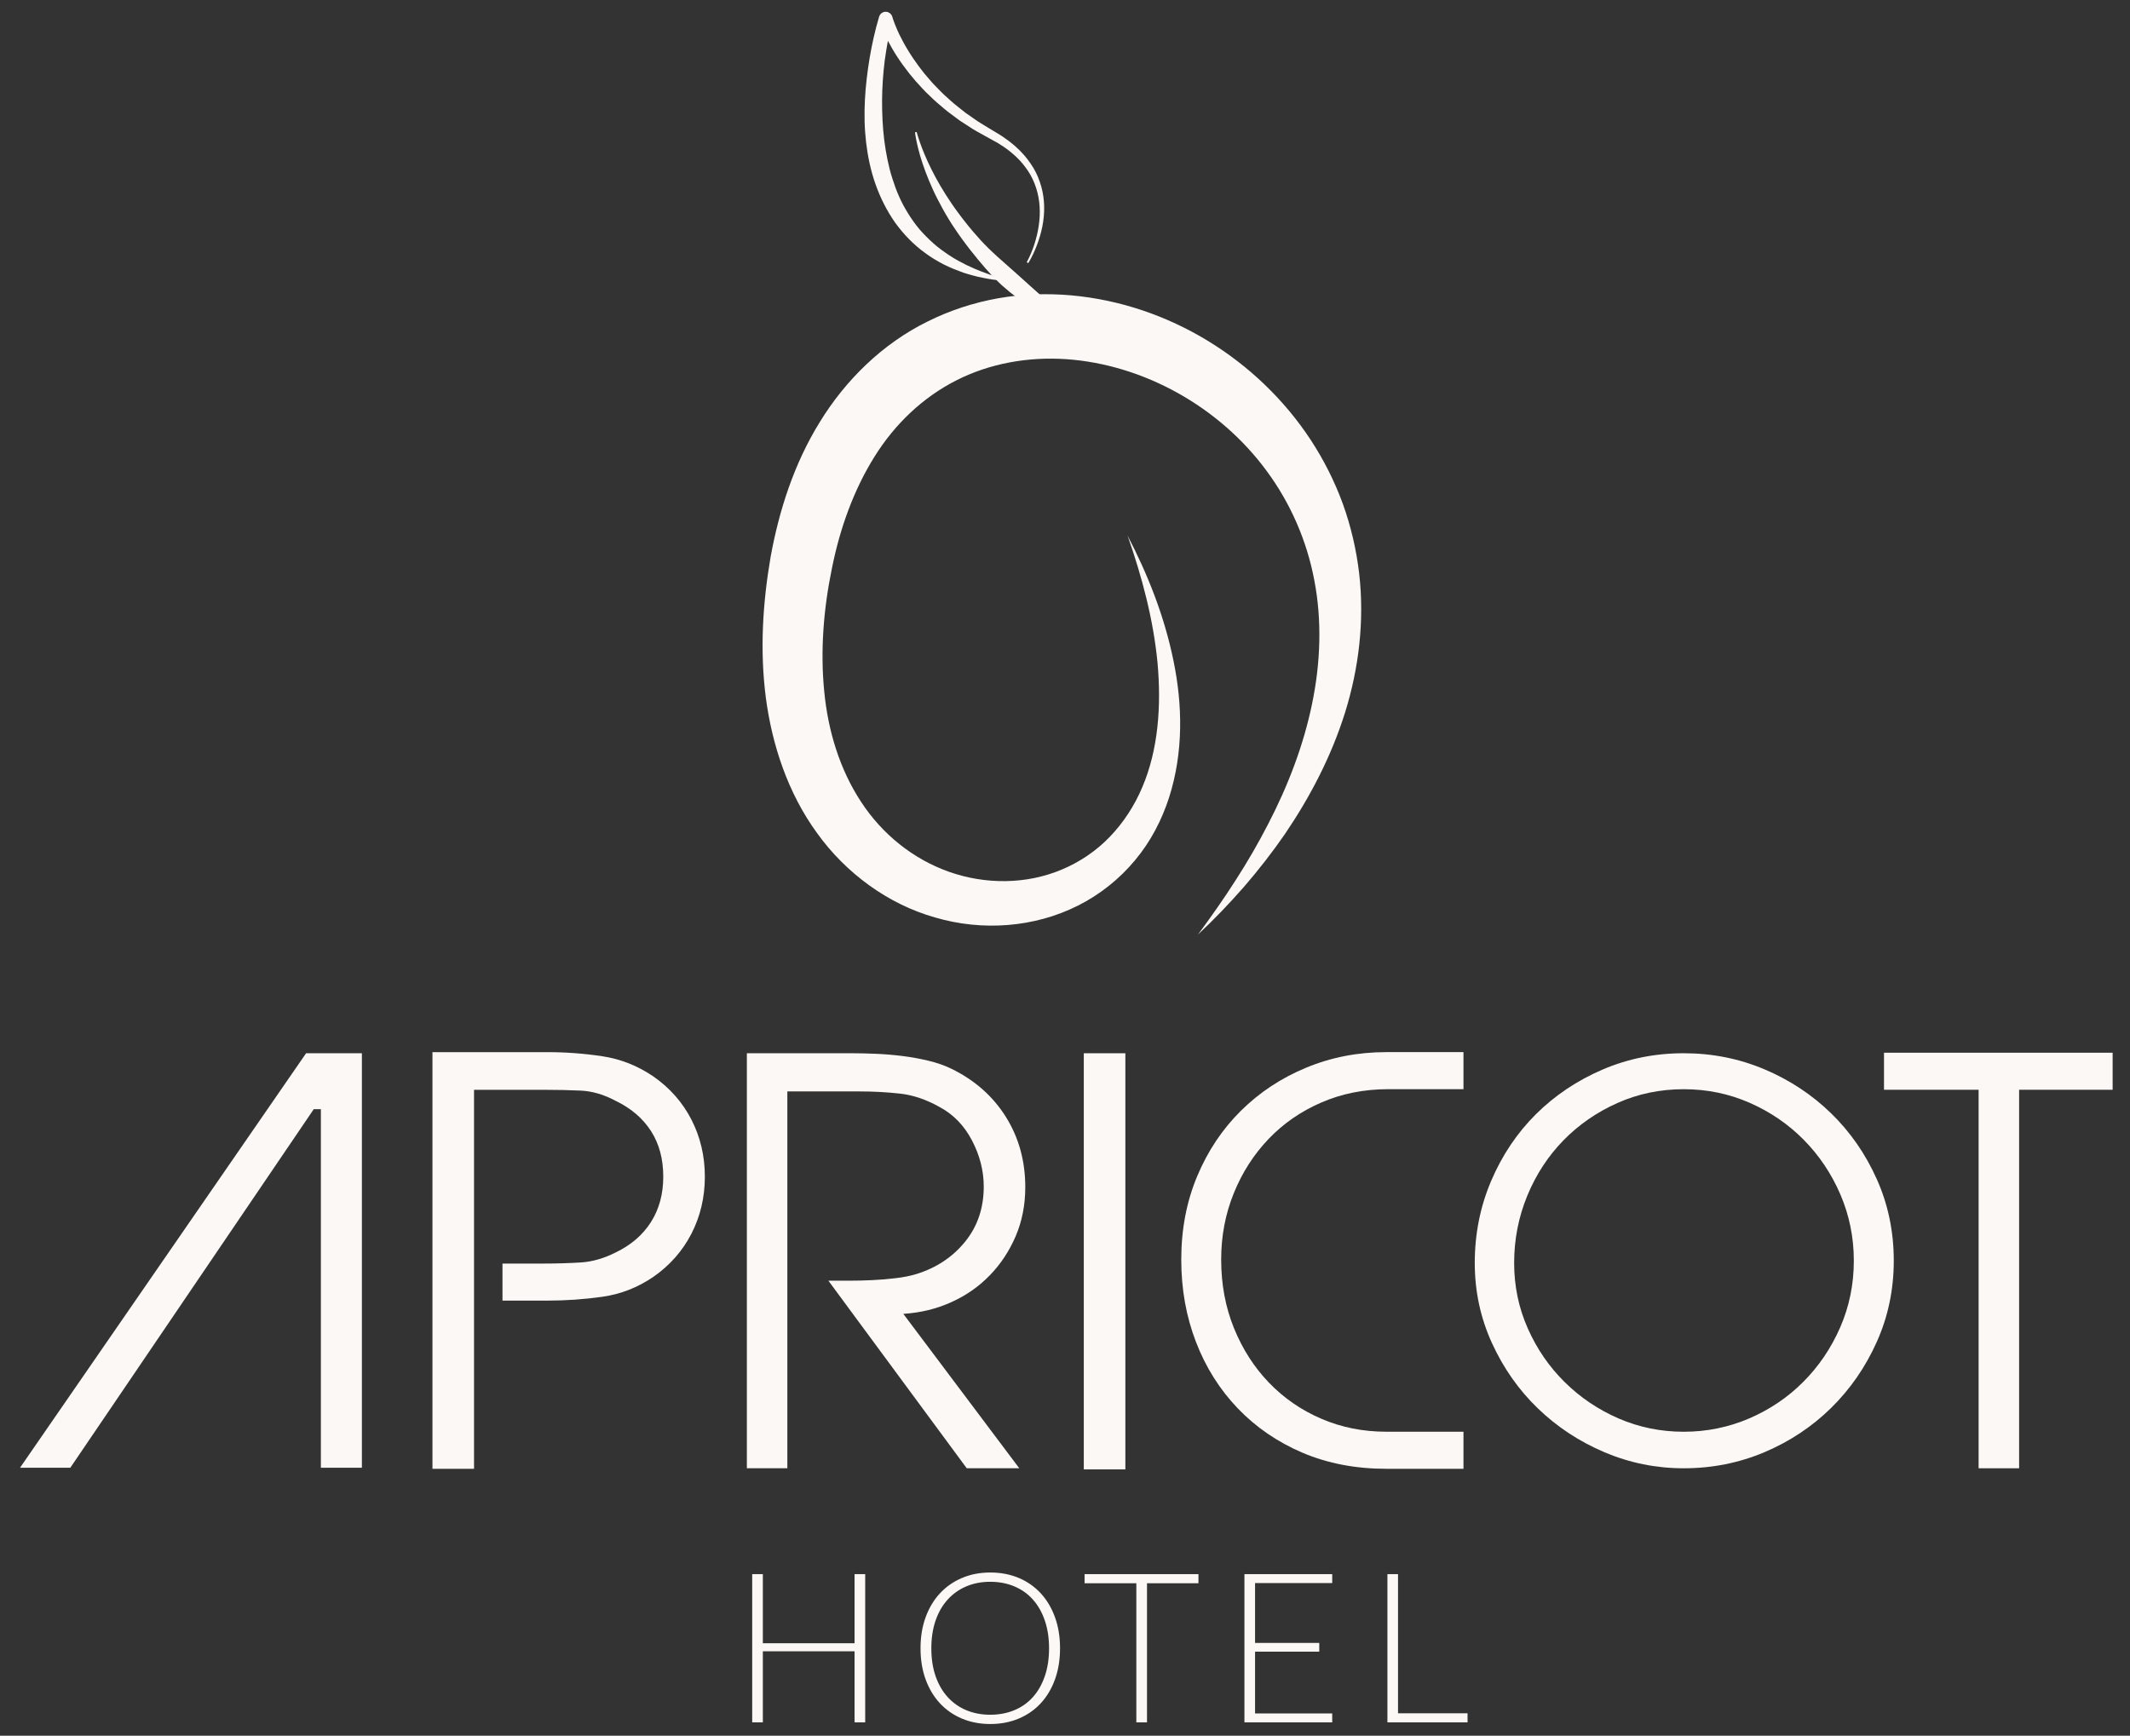 <?xml version="1.0" encoding="utf-8"?>
<!-- Generator: Adobe Illustrator 16.0.4, SVG Export Plug-In . SVG Version: 6.00 Build 0)  -->
<!DOCTYPE svg PUBLIC "-//W3C//DTD SVG 1.1//EN" "http://www.w3.org/Graphics/SVG/1.1/DTD/svg11.dtd">
<svg version="1.1" id="Ebene_1" xmlns="http://www.w3.org/2000/svg" xmlns:xlink="http://www.w3.org/1999/xlink" x="0px" y="0px"
	 width="311px" height="253.486px" viewBox="0 0 311 253.486" enable-background="new 0 0 311 253.486" xml:space="preserve">
<rect x="0" y="0" width="311" height="253.486" fill="#333333" stroke="none"/>
<polygon fill="#FBF8F5" points="52.84,153.817 52.84,214.346 46.85,214.346 46.85,161.983 45.813,161.983 10.271,214.346 
	2.926,214.346 44.692,153.817 "/>
<path fill="#FBF8F5" d="M95.409,157.214c2.394,1.669,4.248,3.769,5.549,6.304c1.297,2.531,1.958,5.31,1.958,8.323
	c0,3.019-0.661,5.791-1.958,8.324c-1.301,2.528-3.155,4.631-5.549,6.299c-2.289,1.564-4.77,2.536-7.428,2.912
	c-2.667,0.38-5.352,0.566-8.069,0.566h-6.545v-5.412h6.147c1.861,0,3.635-0.06,5.312-0.162c1.677-0.11,3.366-0.598,5.069-1.46
	c2.236-1.074,3.955-2.558,5.153-4.44c1.196-1.887,1.795-4.096,1.795-6.627c0-2.59-0.599-4.807-1.795-6.668
	c-1.198-1.86-2.917-3.325-5.153-4.403c-1.703-0.915-3.393-1.411-5.069-1.496c-1.676-0.078-3.45-0.117-5.312-0.117h-10.3v25.375
	v5.412v24.563h-6.071v-60.851h16.769c2.718,0,5.402,0.202,8.069,0.605C90.641,154.668,93.12,155.652,95.409,157.214L95.409,157.214z
	"/>
<path fill="#FBF8F5" d="M131.893,191.877l16.932,22.55h-7.671l-20.202-27.393h3.035c1.116,0,2.249-0.027,3.395-0.085
	c1.142-0.05,2.272-0.147,3.395-0.284c1.118-0.127,2.127-0.33,3.034-0.604c2.932-0.916,5.296-2.492,7.108-4.728
	c1.81-2.232,2.717-4.915,2.717-8.044c0-2.312-0.578-4.567-1.721-6.746c-1.141-2.184-2.731-3.809-4.749-4.887
	c-1.915-1.074-3.823-1.726-5.71-1.938c-1.891-0.215-3.905-0.326-6.029-0.326H114.96v55.032h-5.911v-60.609h15.256
	c1.12,0,2.319,0.031,3.592,0.082c1.279,0.056,2.565,0.162,3.876,0.324c1.303,0.166,2.567,0.395,3.791,0.689
	c1.227,0.293,2.341,0.683,3.354,1.172c3.409,1.67,6.059,4.013,7.947,7.026c1.889,3.02,2.836,6.437,2.836,10.265
	c0,2.585-0.467,4.967-1.397,7.149c-0.936,2.185-2.194,4.094-3.796,5.738c-1.595,1.643-3.471,2.951-5.628,3.918
	C136.727,191.153,134.393,191.721,131.893,191.877L131.893,191.877z"/>
<polygon fill="#FBF8F5" points="158.244,153.817 164.313,153.817 164.313,214.591 158.244,214.591 "/>
<path fill="#FBF8F5" d="M192.918,161.015c-2.981,1.288-5.548,3.069-7.704,5.33c-2.161,2.263-3.851,4.902-5.073,7.922
	c-1.224,3.017-1.838,6.247-1.838,9.691c0,3.616,0.626,6.953,1.876,10.026c1.252,3.068,2.958,5.719,5.111,7.952
	c2.159,2.24,4.698,3.996,7.628,5.258c2.927,1.262,6.097,1.896,9.501,1.896h11.263v5.415h-11.263c-4.467,0-8.542-0.776-12.219-2.335
	c-3.675-1.571-6.824-3.729-9.461-6.477c-2.634-2.745-4.676-5.974-6.111-9.695c-1.434-3.719-2.153-7.729-2.153-12.042
	c0-4.414,0.774-8.47,2.316-12.154c1.542-3.69,3.668-6.884,6.387-9.577c2.716-2.691,5.896-4.796,9.544-6.303
	c3.646-1.514,7.549-2.269,11.697-2.269h0.243h11.02v5.413h-11.02C199.148,159.069,195.894,159.721,192.918,161.015L192.918,161.015z
	"/>
<path fill="#FBF8F5" d="M245.838,214.429c-4.044,0-7.9-0.784-11.58-2.344c-3.671-1.565-6.903-3.689-9.702-6.389
	c-2.794-2.691-5.034-5.871-6.706-9.529c-1.678-3.665-2.521-7.57-2.521-11.72c0-4.259,0.802-8.259,2.401-12.003
	s3.777-6.987,6.543-9.74c2.773-2.742,6.006-4.908,9.709-6.501c3.697-1.586,7.651-2.387,11.856-2.387
	c4.154,0,8.08,0.785,11.782,2.345c3.697,1.563,6.944,3.706,9.737,6.428c2.797,2.722,5.022,5.926,6.675,9.618
	c1.649,3.688,2.477,7.662,2.477,11.913c0,4.204-0.826,8.151-2.477,11.842c-1.651,3.691-3.878,6.908-6.675,9.659
	c-2.793,2.742-6.04,4.897-9.737,6.464C253.918,213.645,249.992,214.429,245.838,214.429L245.838,214.429z M245.838,159.069
	c-3.461,0-6.695,0.68-9.701,2.024c-3.011,1.345-5.635,3.164-7.872,5.454c-2.231,2.293-3.992,4.983-5.268,8.078
	c-1.276,3.104-1.918,6.374-1.918,9.82c0,3.389,0.669,6.582,2,9.577c1.33,2.991,3.125,5.603,5.39,7.832
	c2.265,2.238,4.884,4.004,7.864,5.302c2.984,1.286,6.149,1.937,9.505,1.937c3.353,0,6.534-0.649,9.547-1.937
	c3.009-1.298,5.642-3.069,7.902-5.34c2.262-2.259,4.062-4.915,5.396-7.96c1.326-3.04,1.993-6.283,1.993-9.737
	c0-3.391-0.652-6.609-1.953-9.655c-1.306-3.043-3.091-5.704-5.352-7.998c-2.267-2.294-4.901-4.092-7.909-5.413
	S249.244,159.069,245.838,159.069L245.838,159.069z"/>
<polygon fill="#FBF8F5" points="294.809,214.429 288.895,214.429 288.895,159.15 275.082,159.15 275.082,153.741 308.464,153.741 
	308.464,159.15 294.809,159.15 "/>
<polygon fill="#FBF8F5" points="126.328,251.535 124.774,251.535 124.774,241.156 111.383,241.156 111.383,251.535 109.828,251.535 
	109.828,229.889 111.383,229.889 111.383,239.982 124.774,239.982 124.774,229.889 126.328,229.889 "/>
<path fill="#FBF8F5" d="M154.775,240.716c0,1.67-0.245,3.19-0.741,4.553c-0.491,1.358-1.188,2.523-2.082,3.485
	c-0.896,0.968-1.967,1.71-3.218,2.233c-1.247,0.525-2.631,0.789-4.149,0.789c-1.501,0-2.873-0.264-4.126-0.789
	c-1.244-0.523-2.317-1.267-3.217-2.233c-0.896-0.962-1.591-2.127-2.089-3.485c-0.5-1.361-0.748-2.883-0.748-4.553
	c0-1.666,0.248-3.175,0.748-4.542c0.498-1.358,1.191-2.519,2.089-3.485c0.898-0.965,1.973-1.713,3.217-2.24
	c1.253-0.533,2.625-0.798,4.126-0.798c1.52,0,2.902,0.265,4.149,0.787c1.251,0.524,2.32,1.275,3.218,2.242
	c0.895,0.97,1.591,2.136,2.082,3.494C154.53,237.541,154.775,239.05,154.775,240.716L154.775,240.716z M153.172,240.721
	c0-1.51-0.208-2.862-0.624-4.069c-0.41-1.2-0.991-2.221-1.742-3.057c-0.747-0.841-1.652-1.477-2.709-1.92
	c-1.056-0.447-2.231-0.669-3.521-0.669c-1.267,0-2.428,0.222-3.479,0.669c-1.053,0.443-1.955,1.079-2.719,1.92
	c-0.763,0.836-1.351,1.855-1.77,3.057c-0.416,1.207-0.624,2.561-0.624,4.069c0,1.525,0.208,2.881,0.624,4.077
	c0.419,1.197,1.007,2.217,1.77,3.055c0.764,0.832,1.666,1.473,2.719,1.908c1.051,0.44,2.212,0.661,3.479,0.661
	c1.289,0,2.467-0.221,3.521-0.661c1.057-0.437,1.962-1.076,2.709-1.908c0.751-0.838,1.332-1.856,1.742-3.055
	C152.964,243.602,153.172,242.246,153.172,240.721L153.172,240.721z"/>
<polygon fill="#FBF8F5" points="174.985,229.889 174.985,231.22 167.473,231.22 167.473,251.535 165.916,251.535 165.916,231.22 
	158.359,231.22 158.359,229.889 "/>
<polygon fill="#FBF8F5" points="194.517,229.889 194.517,231.192 183.25,231.192 183.25,239.934 192.625,239.934 192.625,241.21 
	183.25,241.21 183.25,250.234 194.517,250.234 194.517,251.535 181.699,251.535 181.699,229.889 "/>
<polygon fill="#FBF8F5" points="204.125,250.21 214.275,250.21 214.275,251.535 202.576,251.535 202.576,229.889 204.125,229.889 
	"/>
<path fill="#FBF8F5" d="M149.916,38.289c0.444-0.814,0.809-1.693,1.102-2.584c0.289-0.895,0.51-1.809,0.646-2.731
	c0.282-1.846,0.19-3.746-0.368-5.487c-0.28-0.875-0.66-1.706-1.16-2.469c-0.502-0.754-1.075-1.464-1.74-2.091
	c-0.154-0.163-0.339-0.301-0.506-0.452c-0.179-0.146-0.337-0.306-0.521-0.438c-0.37-0.266-0.72-0.559-1.12-0.792l-0.575-0.367
	c-0.195-0.117-0.397-0.224-0.601-0.333l-1.236-0.683c-0.825-0.458-1.65-0.89-2.46-1.446l-1.227-0.792l-1.153-0.861
	c-0.79-0.553-1.502-1.205-2.242-1.825c-0.371-0.311-0.709-0.661-1.061-0.994l-0.525-0.503c-0.171-0.167-0.328-0.352-0.498-0.525
	c-0.326-0.361-0.665-0.71-0.981-1.073l-0.931-1.12c-0.598-0.77-1.185-1.552-1.715-2.37c-0.539-0.816-1.025-1.671-1.484-2.54
	c-0.221-0.445-0.45-0.879-0.645-1.339c-0.104-0.229-0.198-0.454-0.29-0.693c-0.045-0.119-0.091-0.231-0.14-0.355
	c-0.04-0.123-0.084-0.233-0.133-0.389l1.938,0.013c-0.247,0.902-0.456,1.886-0.638,2.844c-0.18,0.962-0.331,1.938-0.468,2.907
	c-0.248,1.947-0.378,3.906-0.393,5.859c0,0.977,0.014,1.944,0.067,2.917c0.053,0.964,0.128,1.934,0.25,2.889
	c0.126,0.955,0.273,1.901,0.471,2.838c0.195,0.938,0.42,1.865,0.716,2.767c0.288,0.905,0.607,1.803,0.996,2.662
	c0.383,0.863,0.829,1.697,1.335,2.492c0.492,0.798,1.047,1.566,1.65,2.289c0.623,0.713,1.292,1.382,2,2.017
	c0.702,0.633,1.484,1.188,2.28,1.725c0.799,0.533,1.65,0.995,2.52,1.432c0.874,0.418,1.772,0.813,2.698,1.141
	c0.915,0.352,1.859,0.637,2.812,0.923l-0.043,0.252c-0.498-0.052-1-0.1-1.495-0.163c-0.493-0.081-0.99-0.147-1.485-0.258
	c-0.245-0.046-0.496-0.099-0.737-0.153l-0.738-0.188c-0.493-0.121-0.974-0.289-1.465-0.432c-0.956-0.35-1.908-0.724-2.83-1.192
	c-0.91-0.472-1.812-1.004-2.651-1.626c-0.844-0.605-1.645-1.285-2.385-2.041c-0.74-0.745-1.42-1.56-2.042-2.413
	c-0.611-0.869-1.153-1.775-1.633-2.719c-0.475-0.94-0.899-1.913-1.244-2.908c-0.704-1.989-1.134-4.052-1.38-6.12
	c-0.116-1.038-0.195-2.074-0.217-3.111c-0.021-1.026-0.011-2.072,0.045-3.094c0.106-2.061,0.356-4.099,0.691-6.119
	c0.17-1.012,0.367-2.014,0.593-3.012c0.231-1.005,0.479-1.977,0.785-3.002l0.007-0.017c0.16-0.535,0.729-0.839,1.253-0.673
	c0.339,0.107,0.587,0.383,0.679,0.705c0.016,0.079,0.052,0.185,0.084,0.29c0.031,0.101,0.072,0.206,0.11,0.306
	c0.07,0.216,0.152,0.421,0.239,0.631c0.163,0.42,0.36,0.833,0.542,1.248c0.404,0.825,0.83,1.633,1.319,2.413
	c0.471,0.791,0.993,1.544,1.537,2.29l0.842,1.092c0.299,0.358,0.604,0.701,0.905,1.053c0.153,0.168,0.295,0.354,0.461,0.517
	l0.481,0.491c0.327,0.325,0.634,0.673,0.977,0.985c0.685,0.613,1.353,1.263,2.089,1.818l1.088,0.868l1.126,0.784
	c0.731,0.543,1.566,1.012,2.366,1.506l1.21,0.731c0.206,0.133,0.419,0.247,0.62,0.384l0.595,0.42
	c0.407,0.267,0.778,0.59,1.158,0.896c0.191,0.153,0.363,0.331,0.546,0.497c0.175,0.17,0.361,0.322,0.526,0.516
	c0.684,0.702,1.276,1.502,1.783,2.337c0.51,0.854,0.881,1.777,1.146,2.726c0.528,1.904,0.528,3.911,0.151,5.812
	c-0.188,0.942-0.464,1.871-0.81,2.771c-0.345,0.896-0.748,1.765-1.251,2.586L149.916,38.289L149.916,38.289z"/>
<path fill="#FBF8F5" d="M133.849,19.283c0,0,0.137,0.565,0.474,1.522c0.336,0.96,0.873,2.316,1.647,3.87
	c0.771,1.56,1.783,3.314,3.002,5.094c0.311,0.44,0.614,0.896,0.952,1.333c0.168,0.221,0.336,0.448,0.501,0.672
	c0.171,0.216,0.349,0.439,0.519,0.663c0.69,0.892,1.444,1.756,2.207,2.606c0.396,0.412,0.78,0.832,1.188,1.23
	c0.418,0.391,0.82,0.789,1.238,1.163c0.837,0.741,1.666,1.479,2.462,2.185c0.404,0.348,0.792,0.696,1.17,1.045
	c0.389,0.344,0.76,0.676,1.121,1.014c0.355,0.333,0.72,0.64,1.068,0.953c0.345,0.308,0.676,0.613,1.003,0.893
	c0.647,0.563,1.234,1.106,1.769,1.564c0.534,0.481,0.997,0.896,1.379,1.238c0.384,0.343,0.682,0.622,0.878,0.813
	c0.204,0.197,0.311,0.308,0.311,0.308l-0.128,0.223c0,0-0.146-0.042-0.408-0.133c-0.268-0.088-0.648-0.228-1.135-0.415
	c-0.491-0.181-1.07-0.443-1.718-0.755c-0.659-0.304-1.377-0.699-2.147-1.144c-0.396-0.215-0.778-0.472-1.186-0.733
	c-0.4-0.266-0.833-0.523-1.237-0.832c-0.417-0.307-0.842-0.608-1.267-0.945c-0.419-0.345-0.836-0.701-1.254-1.07
	c-0.41-0.383-0.815-0.784-1.221-1.2c-0.404-0.406-0.783-0.858-1.182-1.294c-0.388-0.439-0.759-0.905-1.146-1.354
	c-0.368-0.463-0.745-0.929-1.122-1.397c-0.357-0.479-0.73-0.944-1.074-1.428c-0.347-0.488-0.698-0.96-1.016-1.452
	c-0.171-0.247-0.327-0.49-0.49-0.733c-0.151-0.243-0.307-0.487-0.46-0.734c-0.307-0.489-0.578-0.988-0.858-1.472
	c-0.536-0.981-1.041-1.934-1.463-2.867c-0.431-0.929-0.791-1.826-1.105-2.659c-0.32-0.835-0.559-1.613-0.771-2.306
	c-0.202-0.694-0.353-1.309-0.464-1.812c-0.224-1.017-0.289-1.616-0.289-1.616L133.849,19.283L133.849,19.283z"/>
<path fill="#FBF8F5" d="M164.634,78.219c2.971,5.705,5.383,11.793,6.7,18.256c1.331,6.42,1.479,13.351-0.63,19.97
	c-1.059,3.292-2.7,6.471-4.984,9.189c-2.266,2.729-5.118,5.009-8.306,6.611c-6.396,3.225-13.991,3.768-20.86,1.751
	c-6.916-1.951-13.059-6.485-17.262-12.337c-4.257-5.852-6.559-12.85-7.473-19.766c-0.897-6.961-0.453-13.88,0.704-20.605
	c1.234-6.737,3.393-13.532,7.17-19.646c3.728-6.094,9.153-11.456,15.74-14.687c3.266-1.634,6.764-2.765,10.316-3.396
	c3.558-0.632,7.165-0.735,10.706-0.422c14.181,1.287,27.171,9.344,34.9,21.074c1.921,2.93,3.516,6.087,4.715,9.381
	c1.188,3.295,1.979,6.722,2.382,10.173c0.795,6.916-0.059,13.873-2.06,20.29c-2.014,6.435-5.12,12.357-8.788,17.759
	c-1.857,2.688-3.863,5.259-5.978,7.704c-2.135,2.438-4.359,4.771-6.712,6.96c1.917-2.591,3.768-5.21,5.482-7.902
	c1.732-2.683,3.329-5.438,4.774-8.25c2.913-5.612,5.166-11.519,6.406-17.552c1.25-6.023,1.447-12.177,0.329-18.009
	c-1.095-5.837-3.51-11.322-6.97-15.999c-6.891-9.377-17.969-15.521-29.22-16.312c-5.604-0.383-11.208,0.617-16.073,3.089
	c-4.869,2.466-8.98,6.354-11.977,11.178c-3.006,4.815-5.034,10.425-6.205,16.315c-1.22,5.912-1.696,12.001-1.124,17.846
	c0.548,5.849,2.281,11.492,5.378,16.206c3.068,4.712,7.604,8.385,12.885,10.241c5.254,1.852,11.226,1.857,16.422-0.335
	c2.594-1.083,4.988-2.686,6.98-4.745c1.993-2.062,3.621-4.535,4.781-7.281c2.348-5.513,2.79-11.889,2.229-18.146
	C168.413,90.537,166.766,84.293,164.634,78.219L164.634,78.219z"/>
</svg>
